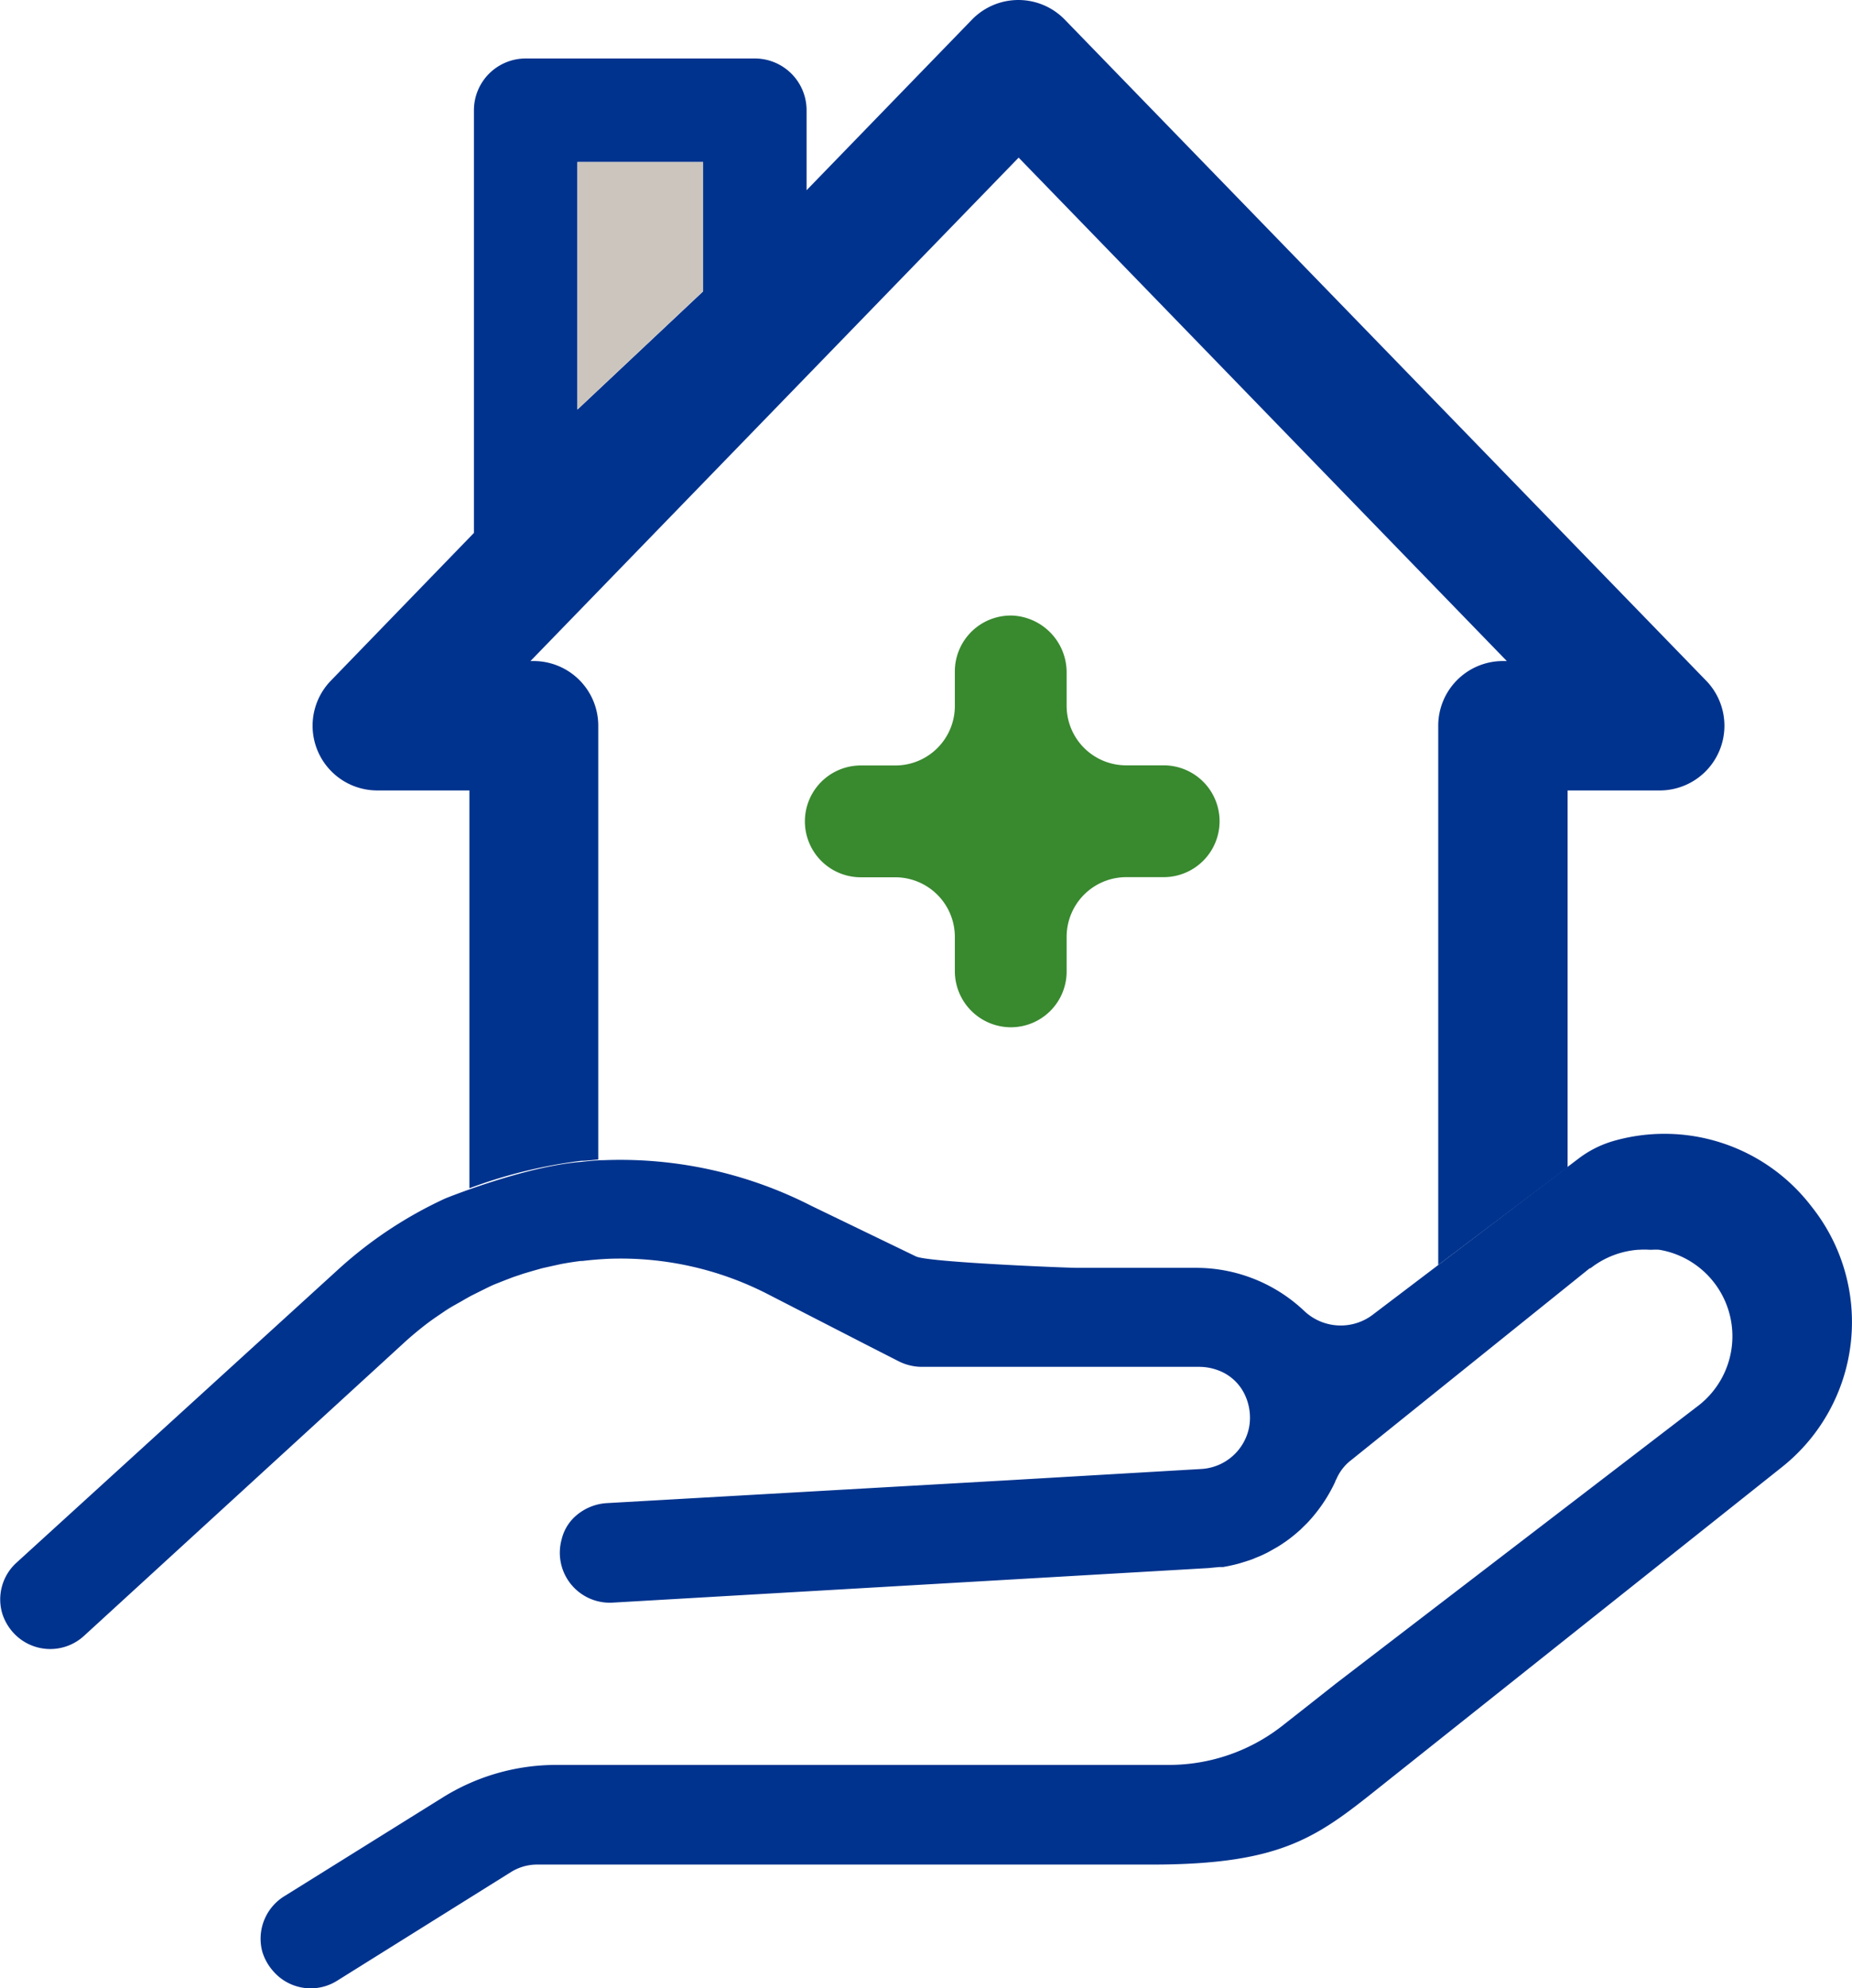 <svg xmlns="http://www.w3.org/2000/svg" viewBox="0 0 143.14 153.64"><defs><style>.a{fill:#00338e;}.b{fill:none;}.c{fill:#cbc5be;}.d{fill:#39892f;}</style></defs><path class="a" d="M29.17,61.08h7.11V91.82a38.12,38.12,0,0,1,8.63-2.12h0c.44,0,.89-.07,1.33-.1V56.08a5,5,0,0,0-5-5H41l37.73-38.9,37.73,38.9h-.3a5,5,0,0,0-5,5V97.75l10-7.55V61.08h7.12a5,5,0,0,0,3.58-8.49L82.3,1.52a5,5,0,0,0-7.18,0L62.34,14.7V8.52a4,4,0,0,0-4-4H40.63a4,4,0,0,0-4,4V40.89c0,.1,0,.19,0,.29L25.58,52.59a5,5,0,0,0,3.59,8.49ZM44.63,12.52h9.71v10l-9.71,9.13Z"/><path class="b" d="M32.79,102.45c.52-.39,1-.76,1.58-1.12C33.83,101.69,33.3,102.06,32.79,102.45Z"/><polygon class="b" points="44.91 97.44 44.9 97.44 44.91 97.44 44.91 97.44"/><polygon class="b" points="122.93 97.94 122.93 97.94 122.93 97.94 122.93 97.94"/><path class="b" d="M101.08,117.58a11.8,11.8,0,0,0,2.18-3.22A12,12,0,0,1,101.08,117.58Z"/><polygon class="b" points="77.81 114.36 77.81 114.36 46.9 116.15 77.81 114.36"/><polygon class="c" points="44.63 31.64 54.34 22.5 54.34 12.52 44.63 12.52 44.63 31.64"/><path class="d" d="M82.44,75.06a4.31,4.31,0,0,1-4.32,4.32,4.34,4.34,0,0,1-4.32-4.32V72.4a4.61,4.61,0,0,0-4.61-4.61H66.53a4.32,4.32,0,1,1,0-8.64h2.66a4.6,4.6,0,0,0,4.61-4.61V51.89a4.32,4.32,0,0,1,4.53-4.32A4.4,4.4,0,0,1,82.44,52v2.53a4.6,4.6,0,0,0,4.61,4.61h2.89a4.32,4.32,0,1,1,0,8.64H87.05a4.61,4.61,0,0,0-4.61,4.61Z"/><path class="a" d="M140.05,93.28l-.18-.23a14.3,14.3,0,0,0-15.14-4.89A8.25,8.25,0,0,0,122,89.53l-15.82,12a4.1,4.1,0,0,1-5.41-.26l0,0a12.15,12.15,0,0,0-8.24-3.3H83.25c-.78,0-11.51-.43-12.45-.88l-8.11-3.92a32.45,32.45,0,0,0-16-3.52c-.59,0-1.18.07-1.76.13h0c-4.43.35-10.52,2.83-10.52,2.83a32.35,32.35,0,0,0-8.32,5.53L1.3,120.73a3.83,3.83,0,0,0-1.11,4,4,4,0,0,0,1,1.6,3.86,3.86,0,0,0,5.29.09l24.79-22.7c.49-.45,1-.87,1.52-1.28s1.05-.76,1.58-1.12h0l.88-.53.08-.05c-.32.19-.64.37-1,.58.32-.21.65-.39,1-.58s.74-.43,1.12-.63l.78-.39.67-.33.29-.13.86-.34.6-.23.8-.27.71-.21.74-.21.85-.19.64-.14c.49-.09,1-.17,1.48-.23H45c.68-.08,1.37-.14,2.06-.17a24.87,24.87,0,0,1,12.18,2.68l7.79,4,2.43,1.24a4,4,0,0,0,1.79.43H92.7a4.13,4.13,0,0,1,1.4.25,3.67,3.67,0,0,1,2.1,1.88,4.15,4.15,0,0,1,.35,2.5,4,4,0,0,1-3.66,3.26l-15.08.88L46.9,116.15a4,4,0,0,0-2.49,1.07,3.48,3.48,0,0,0-1,1.73,3.86,3.86,0,0,0,3.93,4.89l46.05-2.67.83-.08.31,0L95,121l.4-.09.39-.1.45-.14.31-.1a4.14,4.14,0,0,0,.49-.19l.25-.1c.18-.07.36-.16.53-.24l.18-.09.55-.31.14-.08c.19-.11.37-.23.56-.36l.09-.06c.2-.14.39-.28.57-.43l0,0c.2-.15.38-.32.57-.48l0,0,.55-.54h0a12,12,0,0,0,2.18-3.22h0c0-.07.07-.14.09-.2a3.67,3.67,0,0,1,1.14-1.45L122.87,98l.06,0h0a6.77,6.77,0,0,1,3.72-1.43h.09a5.45,5.45,0,0,1,.7,0l.28,0a4.45,4.45,0,0,1,.5,0,6.6,6.6,0,0,1,.77.17,6.78,6.78,0,0,1,2.35,11.82l-28.11,21.55L101,131.87l-2,1.57a14.2,14.2,0,0,1-8.66,2.94H43a16.57,16.57,0,0,0-8.79,2.52L22,146.51a3.86,3.86,0,0,0-1.73,4.29,4,4,0,0,0,.85,1.52,3.83,3.83,0,0,0,4.93.74l13.41-8.38a3.82,3.82,0,0,1,2.08-.6H89c10.36,0,12.93-2.23,18.06-6.32l30.66-24.39A14.31,14.31,0,0,0,140.05,93.28Zm-105.66,8Z"/></svg>